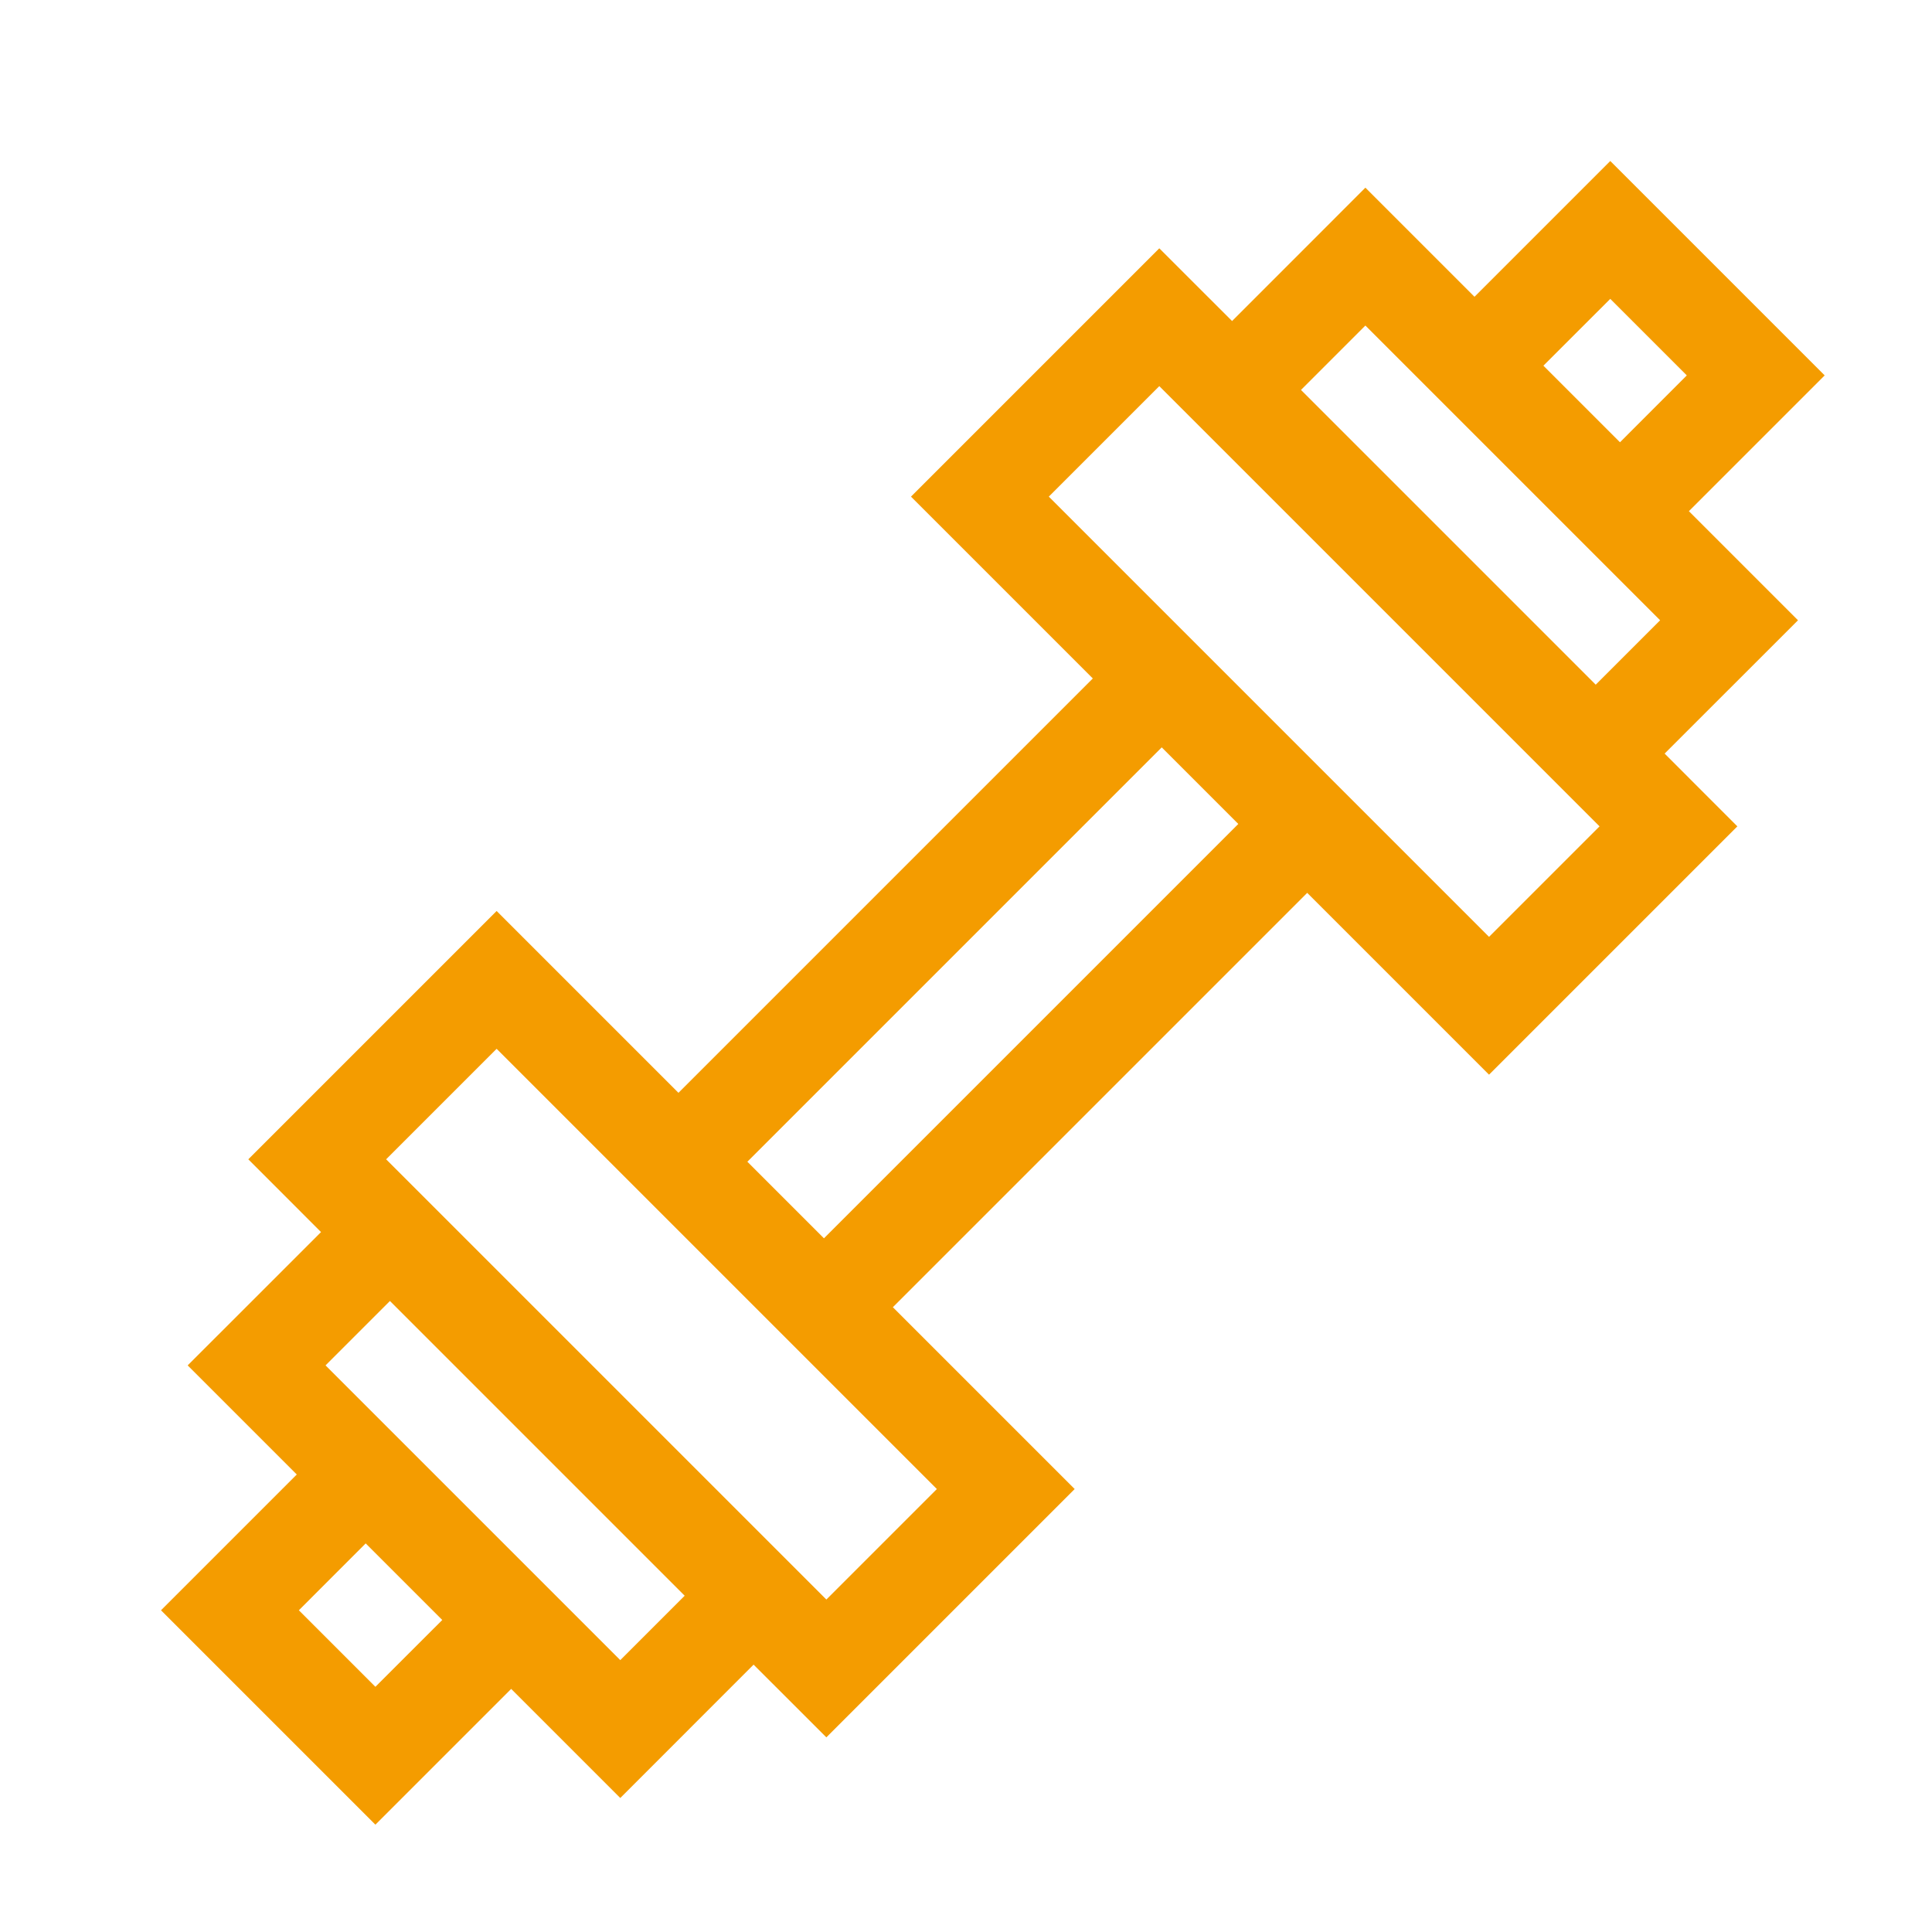 <?xml version="1.0" encoding="UTF-8"?>
<svg width="36px" height="36px" viewBox="0 0 36 36" version="1.1" xmlns="http://www.w3.org/2000/svg" xmlns:xlink="http://www.w3.org/1999/xlink">
    <title>health</title>
    <g id="Pages" stroke="none" stroke-width="1" fill="none" fill-rule="evenodd">
        <g id="Artboard" transform="translate(-279, -84)">
            <g id="health" transform="translate(279, 84)">
                <rect id="Rectangle" x="0" y="0" width="36" height="36"></rect>
                <path d="M31.47,9.525 L34,6.995 L30.005,3 L27.475,5.53 L25.442,3.497 L22.958,5.982 L21.602,4.627 L16.975,9.254 L20.363,12.642 L12.642,20.363 L9.254,16.975 L4.627,21.602 L5.982,22.958 L3.497,25.442 L5.53,27.475 L3,30.005 L6.995,34 L9.525,31.47 L11.558,33.503 L14.042,31.018 L15.398,32.373 L20.025,27.746 L16.637,24.358 L24.358,16.637 L27.746,20.025 L32.373,15.398 L31.018,14.042 L33.503,11.558 L31.47,9.525 Z M30.005,5.569 L31.431,6.995 L30.186,8.241 L28.759,6.814 L30.005,5.569 Z M25.442,6.066 L30.934,11.558 L29.734,12.758 L24.242,7.266 L25.442,6.066 Z M6.995,31.431 L5.569,30.005 L6.814,28.759 L8.241,30.186 L6.995,31.431 Z M11.558,30.934 L6.066,25.442 L7.266,24.242 L12.758,29.734 L11.558,30.934 Z M15.398,29.805 L7.195,21.602 L9.254,19.543 L17.457,27.746 L15.398,29.805 Z M15.353,23.074 L13.926,21.647 L21.647,13.926 L23.074,15.353 L15.353,23.074 Z M27.746,17.457 L19.543,9.254 L21.602,7.195 L29.805,15.398 L27.746,17.457 Z" id="Shape" fill="#F49C00" fill-rule="nonzero"></path>
            </g>
        </g>
    </g>
</svg>